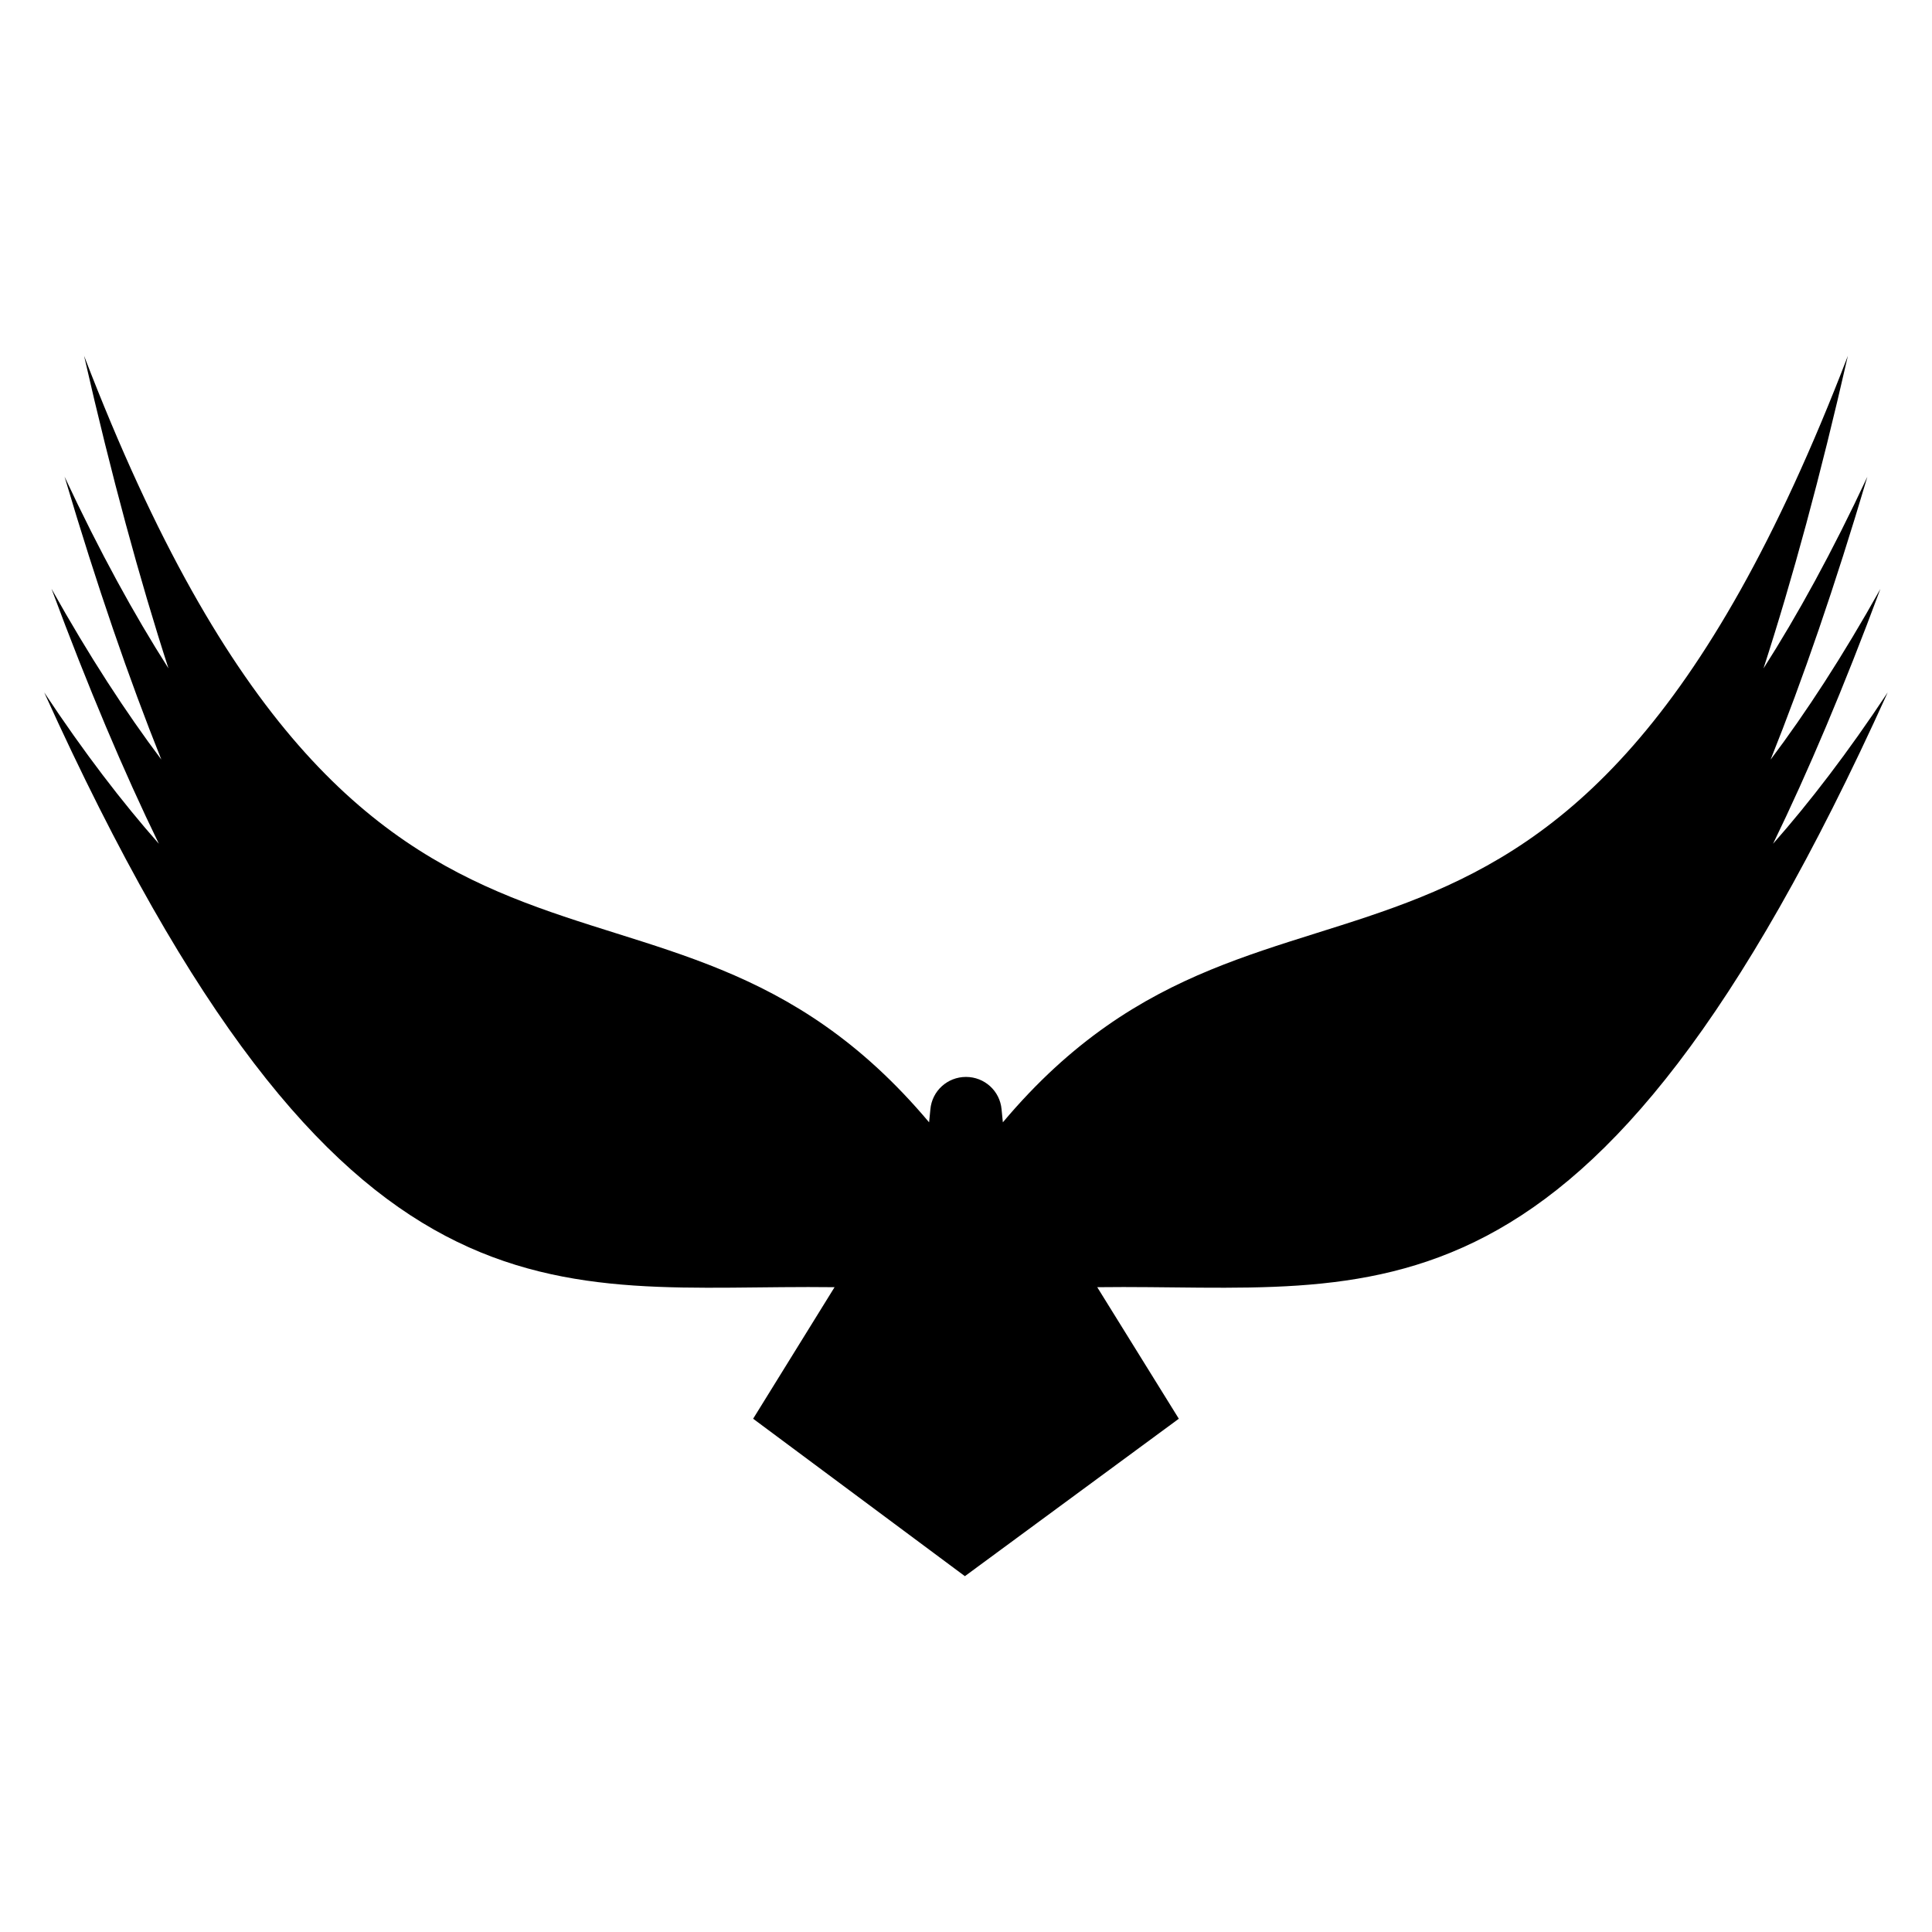 <?xml version="1.0" encoding="UTF-8"?>
<!-- Uploaded to: SVG Repo, www.svgrepo.com, Generator: SVG Repo Mixer Tools -->
<svg fill="#000000" width="800px" height="800px" version="1.1" viewBox="144 144 512 512" xmlns="http://www.w3.org/2000/svg">
 <path d="m642.34 300.04c-10.027 17.934-19.699 32.75-29.113 45.27 8.527-21.258 17.059-45.988 25.648-74.969-9.352 20.035-18.516 36.668-27.527 50.793 7.633-23.559 15.082-50.887 22.359-82.836-76.137 198.4-151.07 116.45-223.94 203.13-0.133-1.219-0.246-2.371-0.34-3.434-0.434-4.887-4.523-8.598-9.434-8.598s-9 3.707-9.434 8.598c-0.094 1.059-0.207 2.215-0.34 3.434-72.871-86.688-147.8-4.734-223.94-203.14 7.277 31.945 14.727 59.277 22.363 82.836-9.016-14.121-18.176-30.758-27.531-50.793 8.59 28.98 17.121 53.711 25.648 74.969-9.41-12.52-19.086-27.336-29.113-45.27 9.715 26.191 19.168 48.48 28.453 67.574-9.723-11.02-19.809-24.141-30.383-40.105 79.188 174.89 134.58 156.66 209.45 157.62l-21.578 34.859 56.117 41.723 56.695-41.723-21.621-34.859c74.883-0.969 130.29 17.309 209.48-157.62-10.574 15.965-20.66 29.086-30.379 40.109 9.281-19.098 18.738-41.383 28.453-67.574z"/>
</svg>